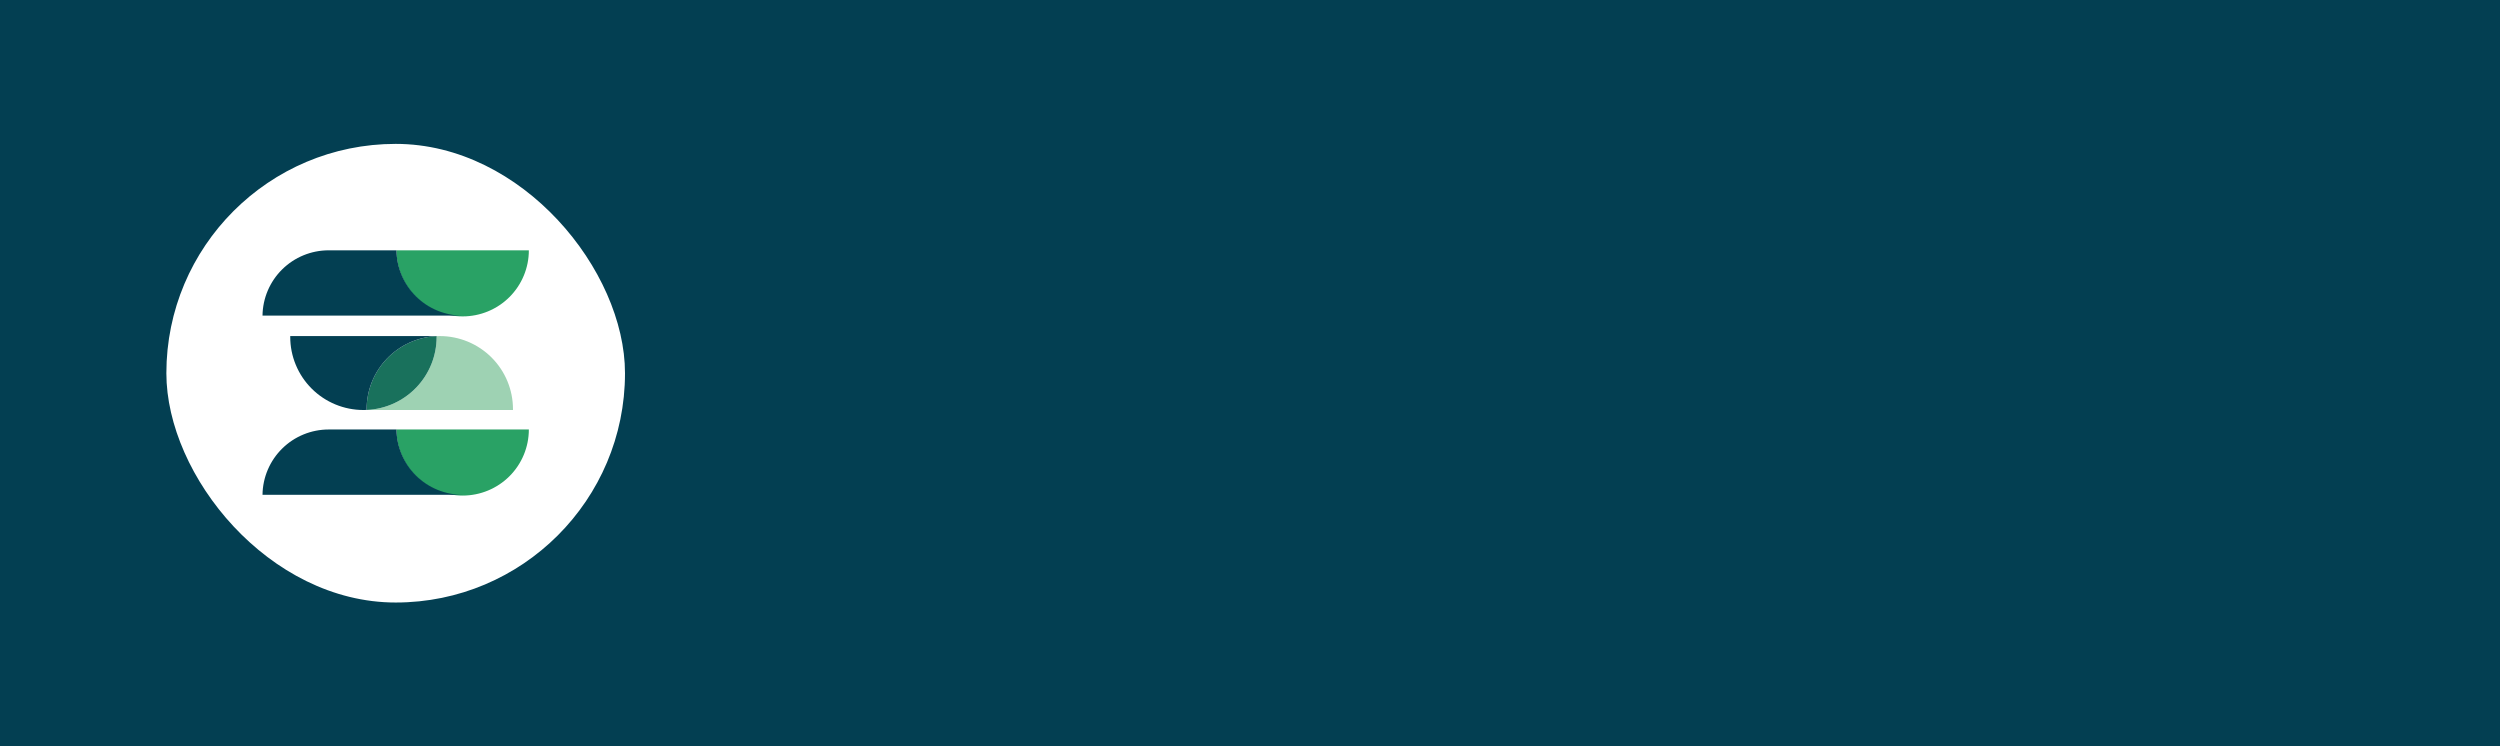 <?xml version="1.0" encoding="UTF-8"?> <svg xmlns="http://www.w3.org/2000/svg" width="556" height="166" viewBox="0 0 556 166" fill="none"> <rect width="556" height="166" fill="#033F52"></rect> <rect x="37" y="32" width="102" height="102" rx="51" fill="white"></rect> <path d="M117.616 55.67C117.616 59.568 116.066 63.306 113.305 66.063C110.545 68.819 106.8 70.367 102.896 70.367C98.992 70.367 95.248 68.819 92.488 66.063C89.727 63.306 88.176 59.568 88.176 55.67H117.616Z" fill="#29A265"></path> <path d="M114.087 90.993C114.087 91.058 114.087 91.124 114.087 91.189H81.531V91.173C85.722 90.992 89.681 89.201 92.583 86.176C95.484 83.151 97.104 79.124 97.104 74.936C97.104 74.876 97.104 74.815 97.104 74.759C97.34 74.748 97.576 74.743 97.814 74.743C102.129 74.744 106.268 76.457 109.32 79.504C112.371 82.551 114.086 86.683 114.087 90.993Z" fill="#9ED2B3"></path> <path d="M102.898 70.19H58.383C58.43 66.323 60.001 62.63 62.757 59.912C65.512 57.194 69.23 55.67 73.103 55.67H88.178C88.225 59.538 89.796 63.23 92.552 65.948C95.307 68.666 99.025 70.191 102.898 70.19Z" fill="#033F52"></path> <path d="M117.616 95.518C117.616 99.416 116.066 103.154 113.305 105.911C110.545 108.667 106.8 110.215 102.896 110.215C98.992 110.215 95.248 108.667 92.488 105.911C89.727 103.154 88.176 99.416 88.176 95.518H117.616Z" fill="#29A265"></path> <path d="M102.898 110.038H58.383C58.43 106.171 60.001 102.478 62.757 99.76C65.512 97.042 69.23 95.518 73.103 95.518H88.178C88.225 99.385 89.796 103.078 92.552 105.796C95.307 108.514 99.025 110.038 102.898 110.038Z" fill="#033F52"></path> <path d="M97.104 74.936C97.104 79.123 95.485 83.149 92.585 86.174C89.684 89.2 85.727 90.99 81.536 91.173C81.536 91.113 81.536 91.053 81.536 90.996C81.536 86.808 83.154 82.781 86.055 79.755C88.955 76.729 92.913 74.938 97.104 74.755C97.104 74.815 97.104 74.876 97.104 74.936Z" fill="#19715C"></path> <path d="M97.104 74.739L97.104 74.755C92.914 74.938 88.956 76.729 86.056 79.754C83.155 82.779 81.537 86.805 81.536 90.993C81.536 91.053 81.536 91.113 81.536 91.169C81.3 91.18 81.063 91.186 80.827 91.186C76.51 91.186 72.369 89.473 69.316 86.425C66.263 83.377 64.548 79.243 64.548 74.932C64.548 74.867 64.548 74.801 64.548 74.736L97.104 74.739Z" fill="#033F52"></path> </svg> 